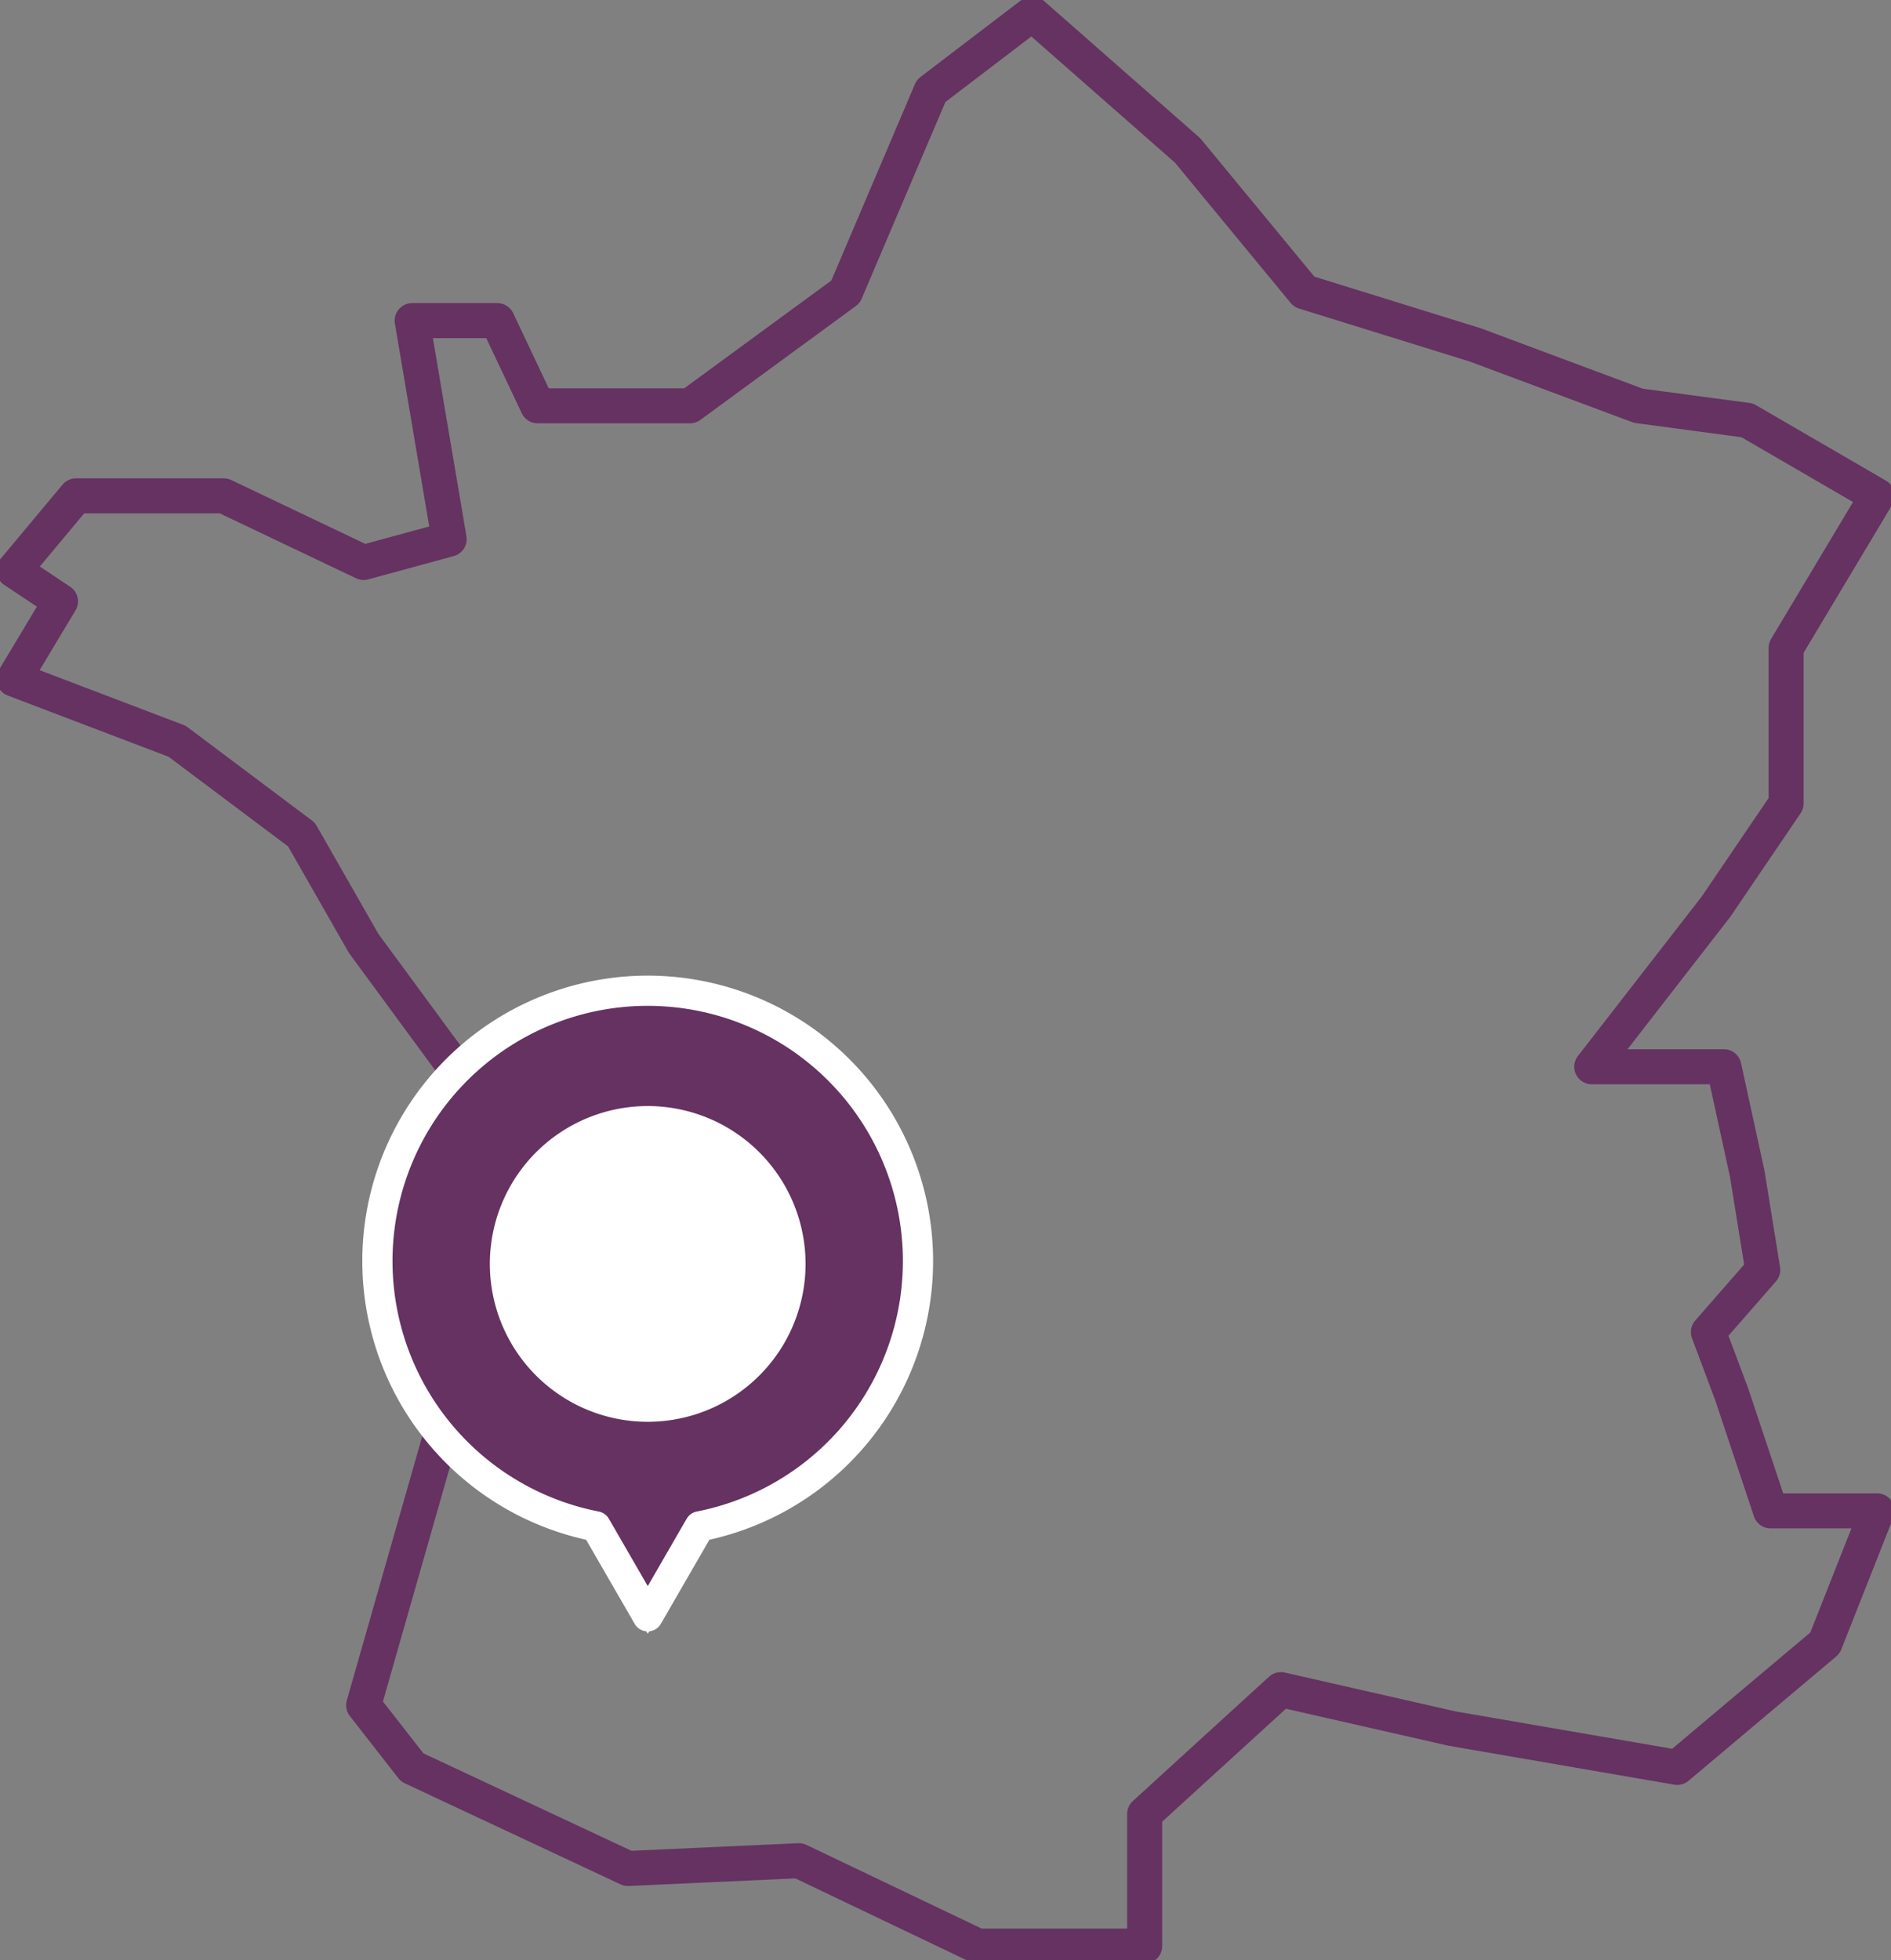 <svg xmlns="http://www.w3.org/2000/svg" xmlns:xlink="http://www.w3.org/1999/xlink" width="108" height="111.934" viewBox="0 0 108 111.934"><rect x="0" y="0" width="108" height="111.934" fill="#808080" stroke="none"/><defs><clipPath id="clip-path"><rect id="Rectangle_162" data-name="Rectangle 162" width="108" height="111.934" fill="none"></rect></clipPath></defs><g id="Groupe_3538" data-name="Groupe 3538" transform="translate(-13 -16)"><g id="Groupe_212" data-name="Groupe 212" transform="translate(13 16)" clip-path="url(#clip-path)"><path id="Trac&#xE9;_213" data-name="Trac&#xE9; 213" d="M23.749,18.519h4.865l2.3,4.865h8.7L48.5,16.876,53.386,5.4,59.156,1l8.879,7.8,6.659,8.074,9.766,3.03,9.323,3.478,6.215.831,7.42,4.31-5.2,8.69v8.879l-4,5.891-7.1,9.146h7.547l1.331,6.1.889,5.5L97.78,76.281l1.331,3.552,2.22,6.658h6.088l-2.98,7.547L96,101.142,83.13,98.922,73.363,96.7l-7.779,7.1v7.547H56.049L45.839,106.47l-9.767.444-12.322-5.771-2.772-3.551,7.1-24.861L26.749,61.935l-5.771-7.851-3.551-6.215-7.1-5.327L1,38.991l2.664-4.44L1,32.775l3.551-4.25h8.435l7.991,3.807L25.861,31Z" transform="translate(-0.209 -0.209)" fill="none" stroke="#653261" stroke-linecap="round" stroke-linejoin="round" stroke-width="2"></path><path id="Trac&#xE9;_214" data-name="Trac&#xE9; 214" d="M70.713,101.552a15.437,15.437,0,1,0-18.4,15.15l2.966,5.137,2.967-5.137a15.44,15.44,0,0,0,12.471-15.15" transform="translate(-18.284 -29.536)" fill="none" stroke="#fff" stroke-width="1"></path><path id="Trac&#xE9;_215" data-name="Trac&#xE9; 215" d="M70.713,101.552a15.437,15.437,0,1,0-18.4,15.15l2.966,5.137,2.967-5.137A15.44,15.44,0,0,0,70.713,101.552Z" transform="translate(-18.284 -29.536)" fill="#653261" stroke="#fff" stroke-linecap="round" stroke-linejoin="round" stroke-width="1.725"></path><path id="Trac&#xE9;_216" data-name="Trac&#xE9; 216" d="M64.362,100.9a9.878,9.878,0,1,1-9.877-9.877A9.878,9.878,0,0,1,64.362,100.9Z" transform="translate(-17.492 -28.721)" fill="#fff" stroke="#653261" stroke-linecap="round" stroke-linejoin="round" stroke-width="1.725"></path></g></g></svg>